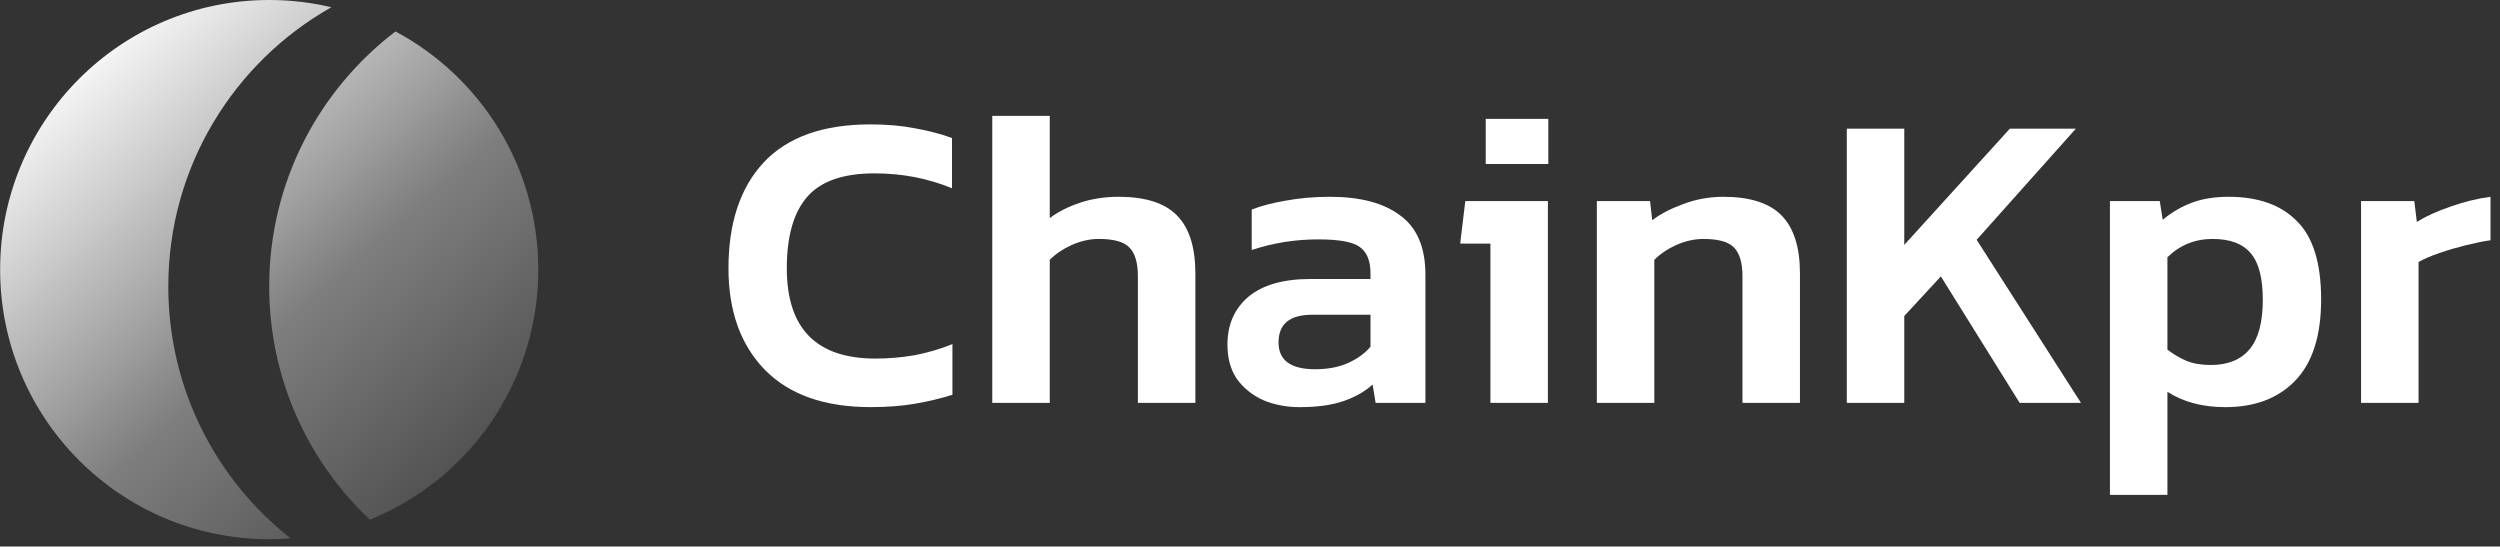 <svg width="215" height="47" viewBox="0 0 215 47" fill="none" xmlns="http://www.w3.org/2000/svg">
<rect x="0" y="0" width="215" height="47" fill="#333333" stroke="none"/>
<g clip-path="url(#clip0_412_1545)">
<path d="M203.052 34.647V17.291H207.63L207.849 19.085C208.631 18.597 209.595 18.158 210.743 17.767C211.914 17.352 213.062 17.071 214.184 16.925V20.66C213.525 20.757 212.806 20.904 212.024 21.099C211.242 21.294 210.498 21.514 209.79 21.758C209.082 22.002 208.484 22.259 207.996 22.527V34.647H203.052Z" fill="white"/>
<path d="M181.454 42.557V17.291H185.739L185.995 18.902C186.752 18.267 187.583 17.779 188.485 17.438C189.388 17.096 190.45 16.925 191.67 16.925C194.209 16.925 196.163 17.62 197.53 19.012C198.921 20.379 199.617 22.625 199.617 25.75C199.617 28.874 198.872 31.205 197.383 32.743C195.919 34.257 193.917 35.014 191.379 35.014C189.425 35.014 187.765 34.574 186.398 33.695V42.557H181.454ZM190.133 31.389C191.598 31.389 192.708 30.937 193.466 30.034C194.222 29.13 194.601 27.715 194.601 25.786C194.601 23.931 194.259 22.6 193.576 21.795C192.892 20.965 191.793 20.55 190.279 20.55C188.766 20.55 187.473 21.075 186.398 22.124V30.07C186.911 30.461 187.447 30.778 188.01 31.022C188.595 31.266 189.303 31.389 190.133 31.389Z" fill="white"/>
<path d="M158.824 34.647V11.065H163.767V21.062L172.847 11.065H178.524L169.992 20.622L178.963 34.647H173.69L166.915 23.771L163.767 27.177V34.647H158.824Z" fill="white"/>
<path d="M137.329 34.647V17.291H141.906L142.089 18.939C142.797 18.402 143.688 17.938 144.762 17.547C145.861 17.132 147.009 16.925 148.205 16.925C150.499 16.925 152.172 17.462 153.221 18.536C154.27 19.61 154.796 21.27 154.796 23.516V34.647H149.852V23.772C149.852 22.6 149.607 21.77 149.12 21.282C148.656 20.794 147.778 20.55 146.483 20.55C145.726 20.55 144.957 20.721 144.177 21.062C143.419 21.404 142.786 21.831 142.272 22.344V34.647H137.329Z" fill="white"/>
<path d="M127.773 14.104V10.223H133.156V14.104H127.773ZM128.176 34.646V20.951H125.576L126.016 17.29H133.119V34.646H128.176Z" fill="white"/>
<path d="M111.748 35.014C110.649 35.014 109.624 34.818 108.672 34.428C107.744 34.013 106.988 33.415 106.402 32.633C105.84 31.828 105.56 30.827 105.56 29.631C105.56 27.922 106.158 26.555 107.354 25.53C108.574 24.505 110.369 23.992 112.736 23.992H117.863V23.516C117.863 22.442 117.558 21.685 116.947 21.246C116.362 20.806 115.165 20.587 113.359 20.587C111.382 20.587 109.478 20.892 107.647 21.502V18.023C108.452 17.706 109.429 17.45 110.576 17.254C111.748 17.035 113.017 16.925 114.384 16.925C116.996 16.925 119.01 17.462 120.426 18.536C121.866 19.586 122.586 21.282 122.586 23.626V34.647H118.302L118.046 33.073C117.362 33.683 116.52 34.159 115.519 34.501C114.519 34.843 113.261 35.014 111.748 35.014ZM113.103 31.755C114.201 31.755 115.153 31.572 115.959 31.205C116.764 30.839 117.399 30.375 117.863 29.814V27.068H112.846C110.918 27.068 109.954 27.861 109.954 29.448C109.954 30.986 111.003 31.755 113.103 31.755Z" fill="white"/>
<path d="M85.336 34.647V9.967H90.279V18.755C90.987 18.218 91.854 17.778 92.879 17.437C93.904 17.095 95.015 16.924 96.211 16.924C98.506 16.924 100.178 17.461 101.228 18.535C102.277 19.609 102.802 21.269 102.802 23.515V34.647H97.859V23.771C97.859 22.599 97.615 21.77 97.126 21.281C96.663 20.793 95.784 20.549 94.49 20.549C93.733 20.549 92.964 20.72 92.183 21.062C91.427 21.403 90.792 21.831 90.279 22.343V34.647H85.336Z" fill="white"/>
<path d="M74.879 35.012C70.924 35.012 67.897 33.95 65.798 31.826C63.699 29.678 62.649 26.761 62.649 23.075C62.649 19.169 63.662 16.13 65.688 13.957C67.739 11.784 70.79 10.698 74.842 10.698C76.258 10.698 77.528 10.808 78.65 11.028C79.798 11.223 80.872 11.504 81.873 11.87V16.191C79.798 15.336 77.576 14.909 75.209 14.909C72.523 14.909 70.595 15.581 69.423 16.923C68.251 18.266 67.665 20.316 67.665 23.075C67.665 28.25 70.204 30.837 75.282 30.837C76.429 30.837 77.564 30.74 78.687 30.544C79.81 30.325 80.884 30.008 81.909 29.593V33.95C80.909 34.267 79.834 34.524 78.687 34.719C77.564 34.914 76.295 35.012 74.879 35.012Z" fill="white"/>
<path fill-rule="evenodd" clip-rule="evenodd" d="M28.499 0.622C26.783 0.215 24.993 0 23.152 0C10.372 0 0.011 10.381 0.011 23.186C0.011 35.991 10.372 46.371 23.152 46.371C23.772 46.371 24.386 46.347 24.993 46.299C18.588 41.258 14.474 33.428 14.474 24.635C14.474 14.326 20.129 5.341 28.499 0.622ZM31.809 44.694C40.3 41.26 46.293 32.924 46.293 23.186C46.293 14.313 41.318 6.604 34.012 2.706C27.412 7.735 23.152 15.687 23.152 24.635C23.152 32.543 26.48 39.673 31.809 44.694Z" fill="url(#paint0_linear_412_1545)"/>
</g>
<defs>
<linearGradient id="paint0_linear_412_1545" x1="4.35" y1="8.695" x2="34.789" y2="43.414" gradientUnits="userSpaceOnUse">
<stop stop-color="white" stop-opacity="0.95"/>
<stop offset="0.599" stop-color="#7E7E7E"/>
<stop offset="1" stop-color="#545454"/>
</linearGradient>
<clipPath id="clip0_412_1545">
<rect width="215" height="46.987" fill="white"/>
</clipPath>
</defs>
</svg>
